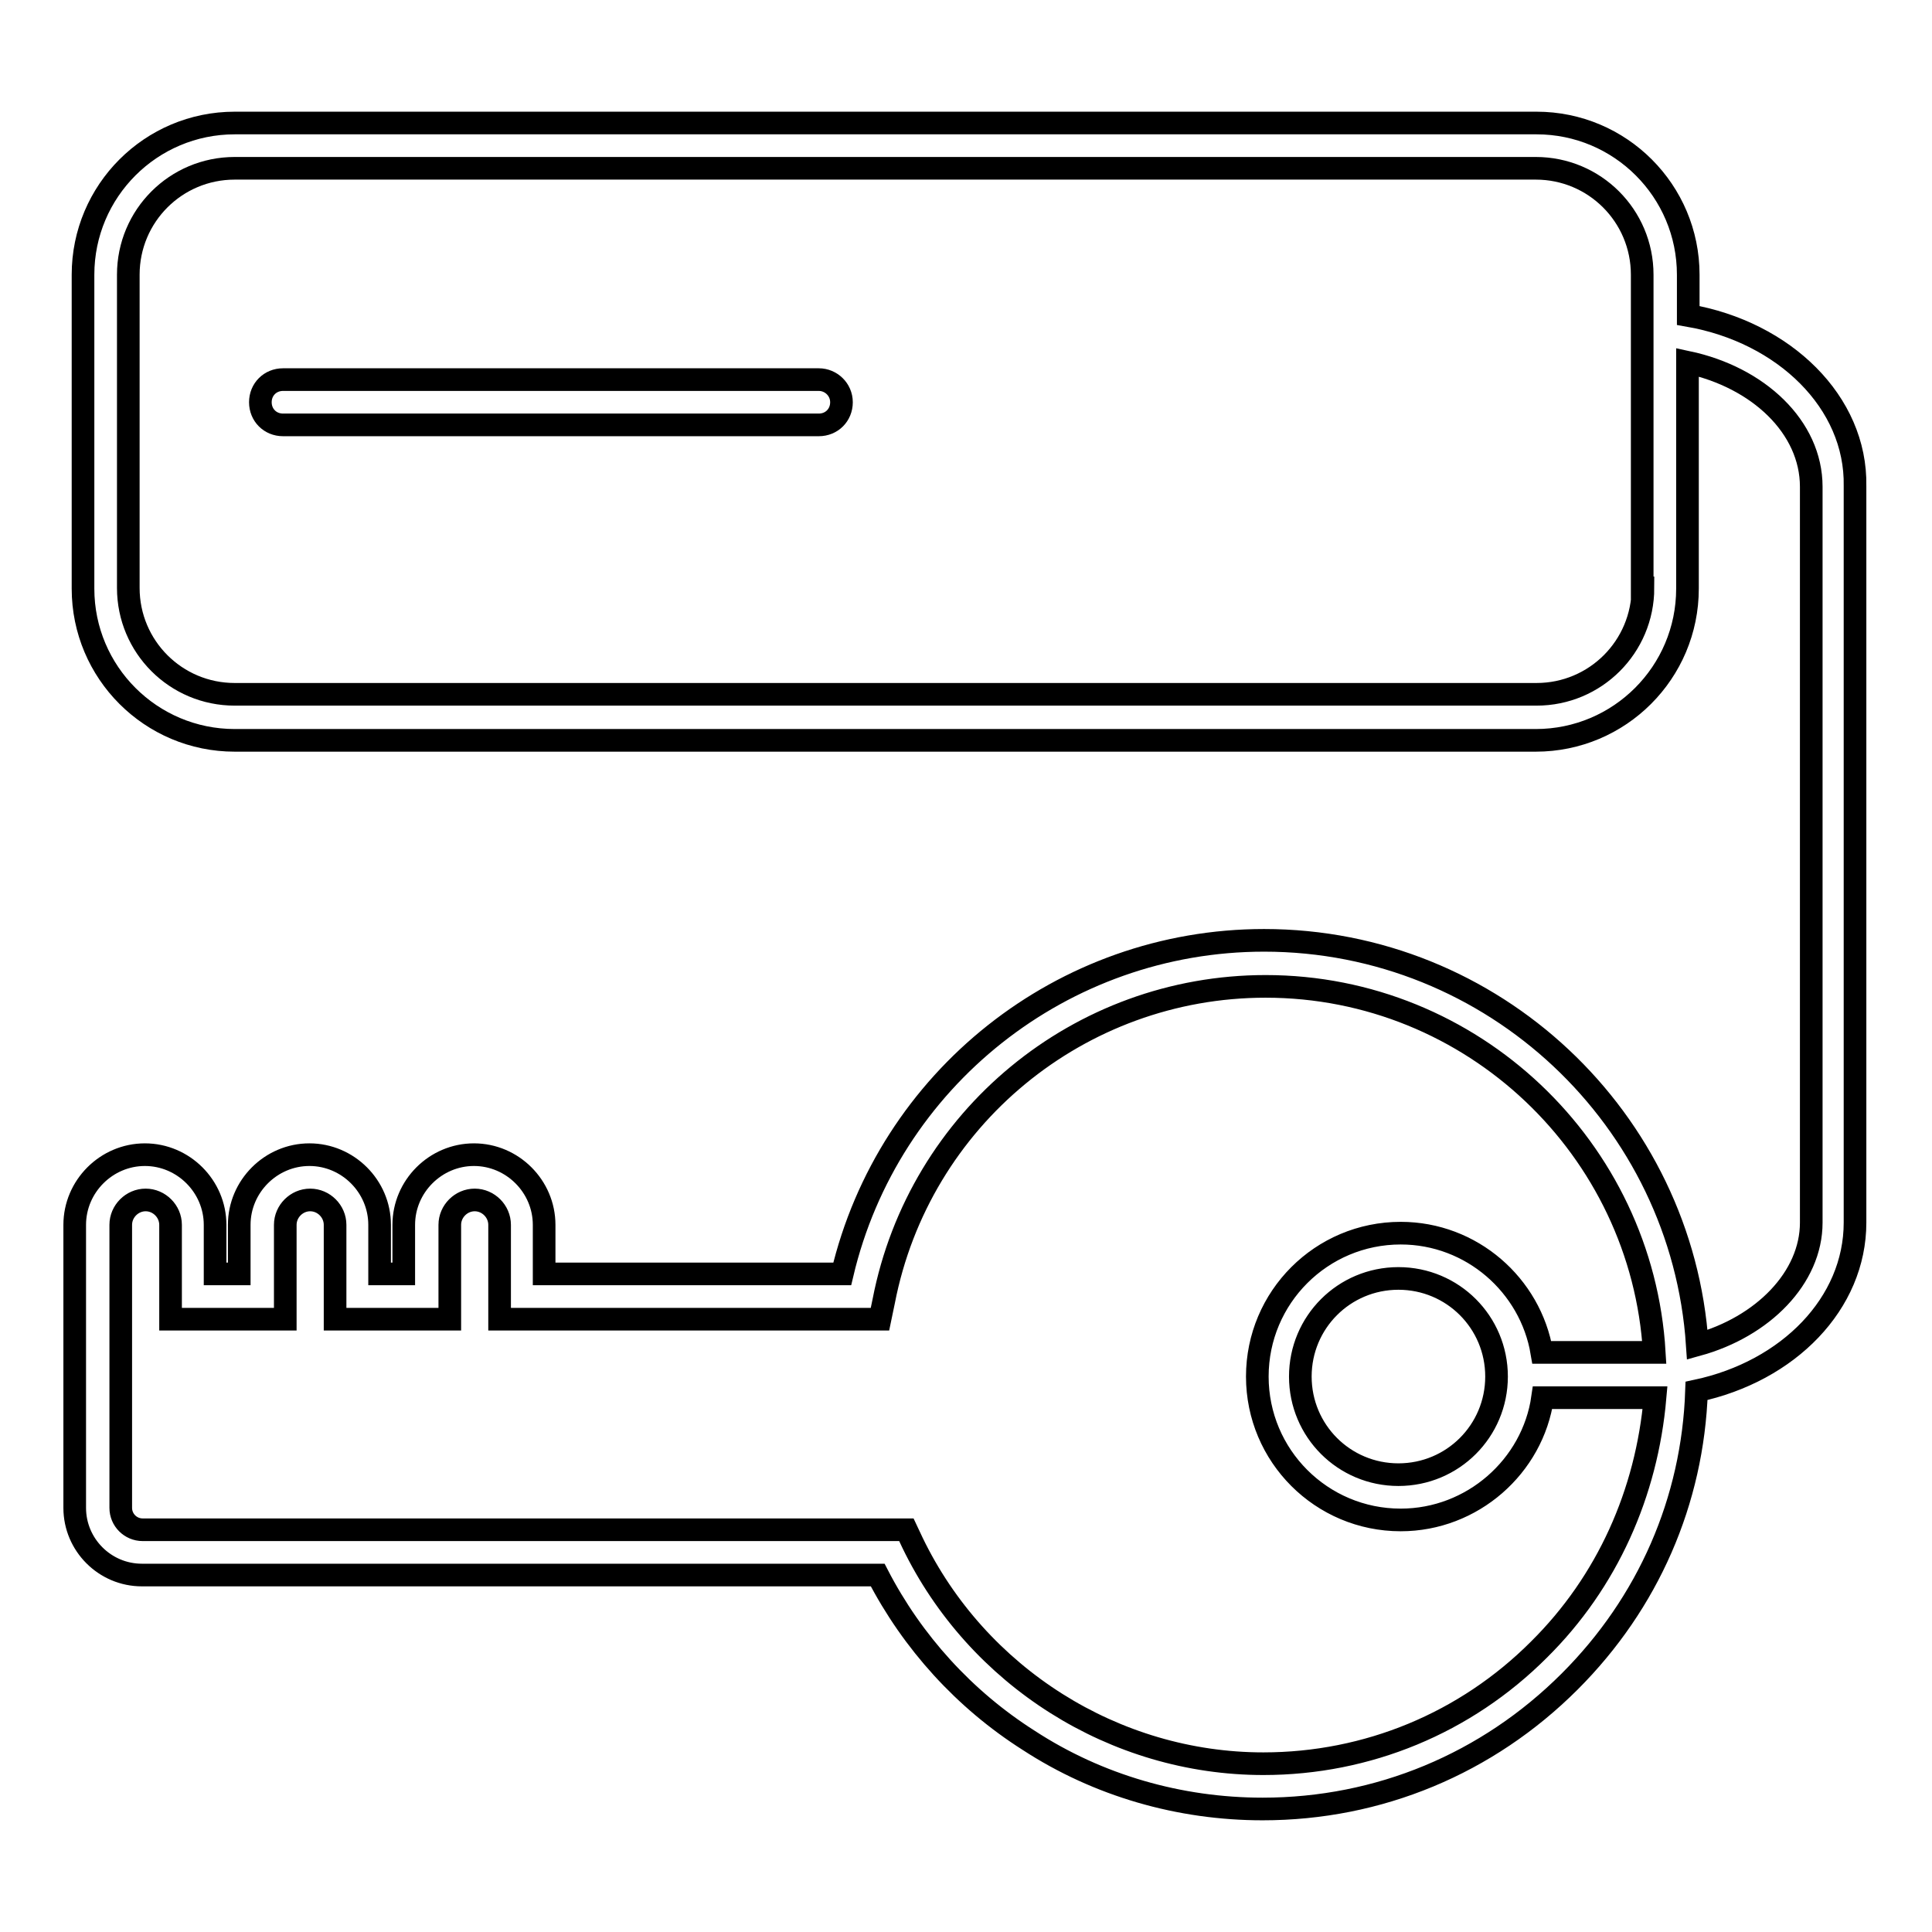 <?xml version="1.0" encoding="utf-8"?>
<!-- Svg Vector Icons : http://www.onlinewebfonts.com/icon -->
<!DOCTYPE svg PUBLIC "-//W3C//DTD SVG 1.1//EN" "http://www.w3.org/Graphics/SVG/1.1/DTD/svg11.dtd">
<svg version="1.1" xmlns="http://www.w3.org/2000/svg" xmlns:xlink="http://www.w3.org/1999/xlink" x="0px" y="0px" viewBox="0 0 256 256" enable-background="new 0 0 256 256" xml:space="preserve">
<g><g><g><g><path stroke-width="3" fill-opacity="0" stroke="#000000"  d="M223.7,41.8v-5.4c0-11.1-9-20.1-20.1-20.1H31.1c-11.1,0-20.1,9-20.1,20.1v41.6c0,11.1,9,20.1,20.1,20.1h172.4c11.1,0,20.1-9,20.1-20.1v-30c9.4,2,16.4,8.6,16.4,16.5V162c0,7.3-6.4,13.8-15.1,16.2c-2-29.9-27-53.6-57.4-53.6c-26.7,0-49.8,18.4-55.9,44.2H72.1v-6.5c0-5.1-4.2-9.3-9.3-9.3s-9.3,4.2-9.3,9.3v6.5h-3.2v-6.5c0-5.1-4.2-9.3-9.3-9.3s-9.3,4.2-9.3,9.3v6.5h-3.2v-6.5c0-5.1-4.2-9.3-9.3-9.3s-9.3,4.2-9.3,9.3v37.5c0,4.9,4,8.9,8.9,8.9h97.5c4.6,8.9,11.5,16.5,20,21.9c9.2,6,20,9.1,31,9.1c15.4,0,29.8-6,40.7-16.9c10.4-10.4,16.3-23.9,16.8-38.5c12.2-2.6,21-11.6,21-22.3V64.4C246,53.3,236.4,44,223.7,41.8z M217.7,77.9c0,7.8-6.3,14.1-14.1,14.1H31.1c-7.8,0-14.1-6.3-14.1-14.1V36.4c0-7.8,6.3-14.1,14.1-14.1h172.4c7.8,0,14.1,6.3,14.1,14.1v4.9c0,0,0,0,0,0v6c0,0,0,0,0,0V77.9L217.7,77.9z M203.9,218.6c-9.7,9.7-22.7,15.1-36.5,15.1c-19.7,0-37.9-11.5-46.5-29.3l-0.8-1.7H18.9c-1.6,0-2.9-1.3-2.9-2.9v-37.5c0-1.8,1.5-3.3,3.3-3.3s3.3,1.5,3.3,3.3v12.5h15.2v-12.5c0-1.8,1.5-3.3,3.3-3.3c1.8,0,3.3,1.5,3.3,3.3v12.5h15.2v-12.5c0-1.8,1.5-3.3,3.3-3.3c1.8,0,3.3,1.5,3.3,3.3v12.5h50.4l0.5-2.4c4.7-24.2,25.9-41.7,50.6-41.7c27.4,0,49.9,21.5,51.5,48.5c-0.1,0-0.2,0-0.2,0c-0.5,0-9.9,0-14.7,0c-1.5-8.9-9.3-15.8-18.7-15.8l0,0c-10.5,0-19,8.5-19,19c0,10.5,8.5,19,19,19c9.5,0,17.5-7.1,18.8-16.2c4.9,0,14.4,0,14.8,0c0,0,0,0,0.1,0C218.2,197.8,213,209.6,203.9,218.6z M185.3,169.4c7.2,0,13,5.8,13,13c0,7.2-5.8,13-13,13c-7.2,0-13-5.8-13-13C172.3,175.2,178.1,169.4,185.3,169.4z"/><path stroke-width="3" fill-opacity="0" stroke="#000000"  d="M108.5,50.3h-71c-1.7,0-3,1.3-3,3s1.3,3,3,3h71c1.7,0,3-1.3,3-3S110.1,50.3,108.5,50.3z"/></g></g><g></g><g></g><g></g><g></g><g></g><g></g><g></g><g></g><g></g><g></g><g></g><g></g><g></g><g></g><g></g></g></g>
</svg>